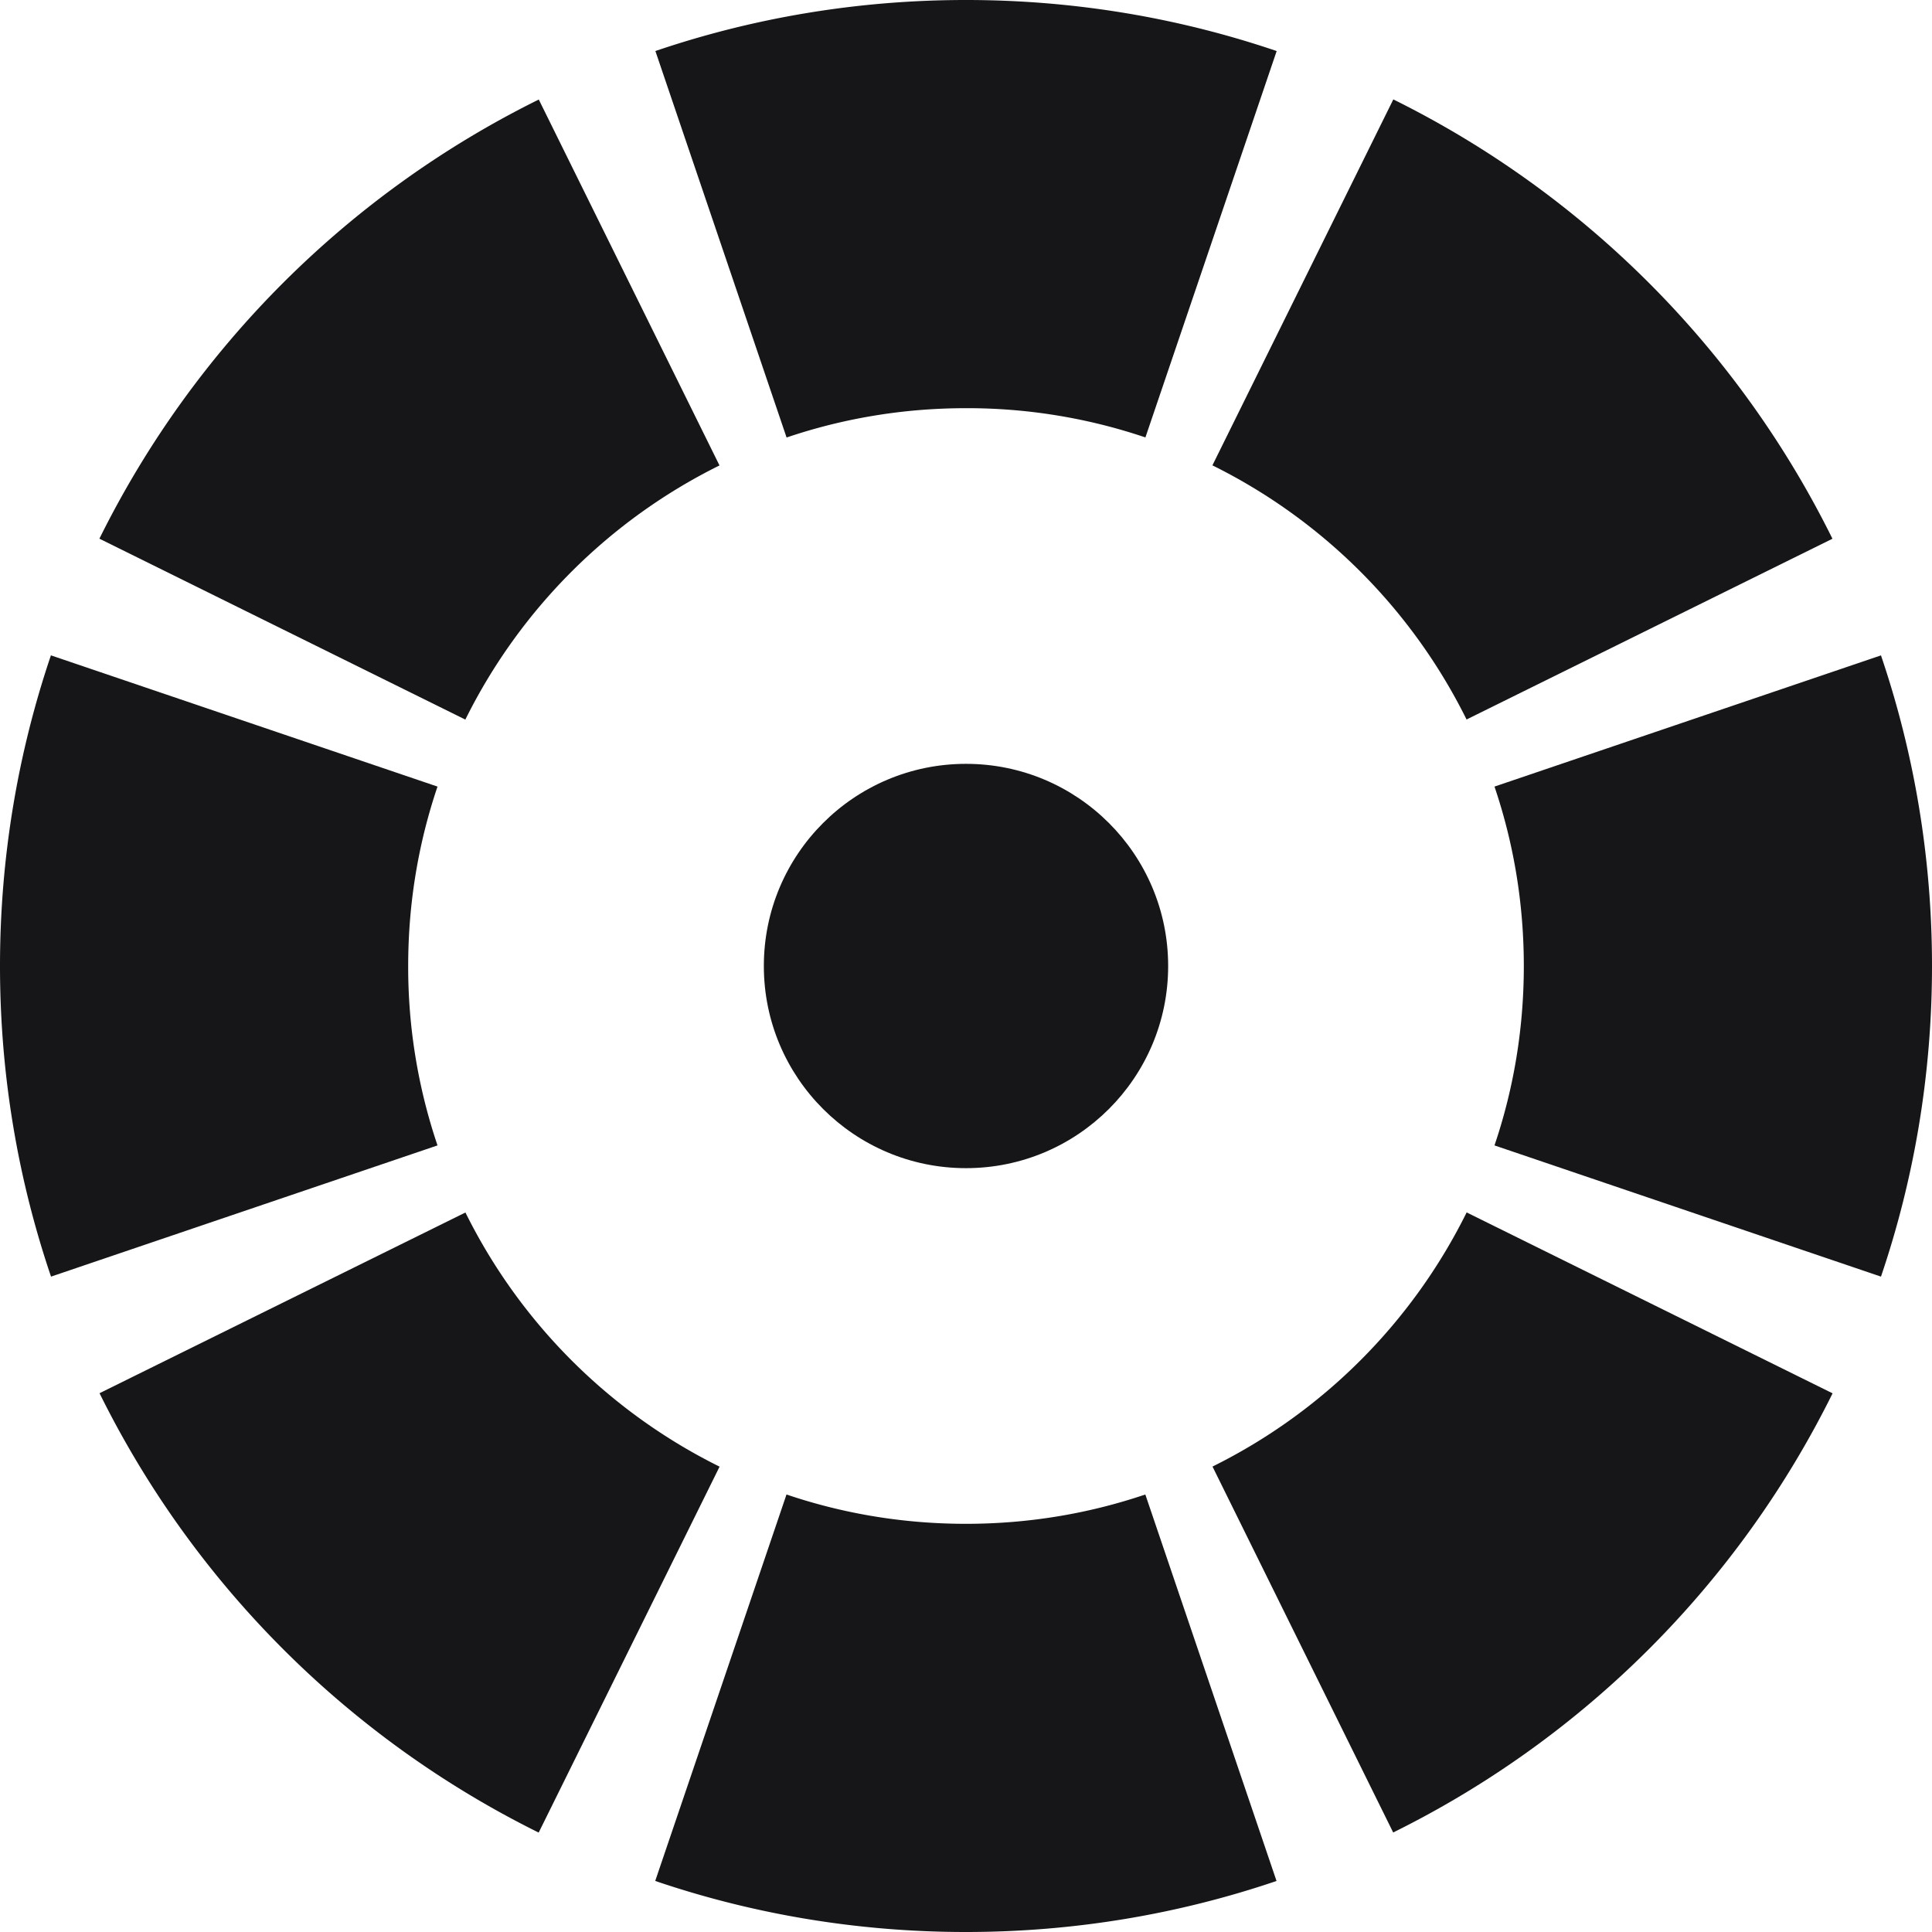 <svg width="22" height="22" fill="none" xmlns="http://www.w3.org/2000/svg"><path fill-rule="evenodd" clip-rule="evenodd" d="m21.419 14.537-4.401-1.494c.215-.635.334-1.32.334-2.043 0-.723-.119-1.408-.334-2.043l4.401-1.494c.377 1.11.581 2.3.581 3.537s-.204 2.427-.581 3.537zm-.551-8.403L16.7 8.193a6.399 6.399 0 0 0-2.894-2.894l2.06-4.167a11.046 11.046 0 0 1 5 5.002zM14.538.58l-1.495 4.401A6.339 6.339 0 0 0 11 4.648c-.723 0-1.408.119-2.043.334L7.463.581C8.573.204 9.763 0 11 0s2.427.204 3.537.581zm-8.404.551L8.193 5.3a6.399 6.399 0 0 0-2.894 2.894l-4.167-2.06a11.046 11.046 0 0 1 5.002-5zM.58 7.462C.204 8.573 0 9.763 0 11c0 1.237.204 2.427.581 3.537l4.401-1.494A6.339 6.339 0 0 1 4.648 11c0-.723.119-1.408.334-2.043L.581 7.463zm.551 8.404L5.3 13.807a6.399 6.399 0 0 0 2.894 2.894l-2.06 4.167a11.046 11.046 0 0 1-5-5.002zm6.33 5.553 1.495-4.401c.635.215 1.32.334 2.043.334.723 0 1.408-.119 2.043-.334l1.494 4.401c-1.11.377-2.3.581-3.537.581s-2.427-.204-3.537-.581zm8.404-.551L13.807 16.7a6.399 6.399 0 0 0 2.894-2.894l4.167 2.06a11.046 11.046 0 0 1-5.002 5z" fill="#161618"/><circle cx="11" cy="11" r="2.302" fill="#161618"/></svg>